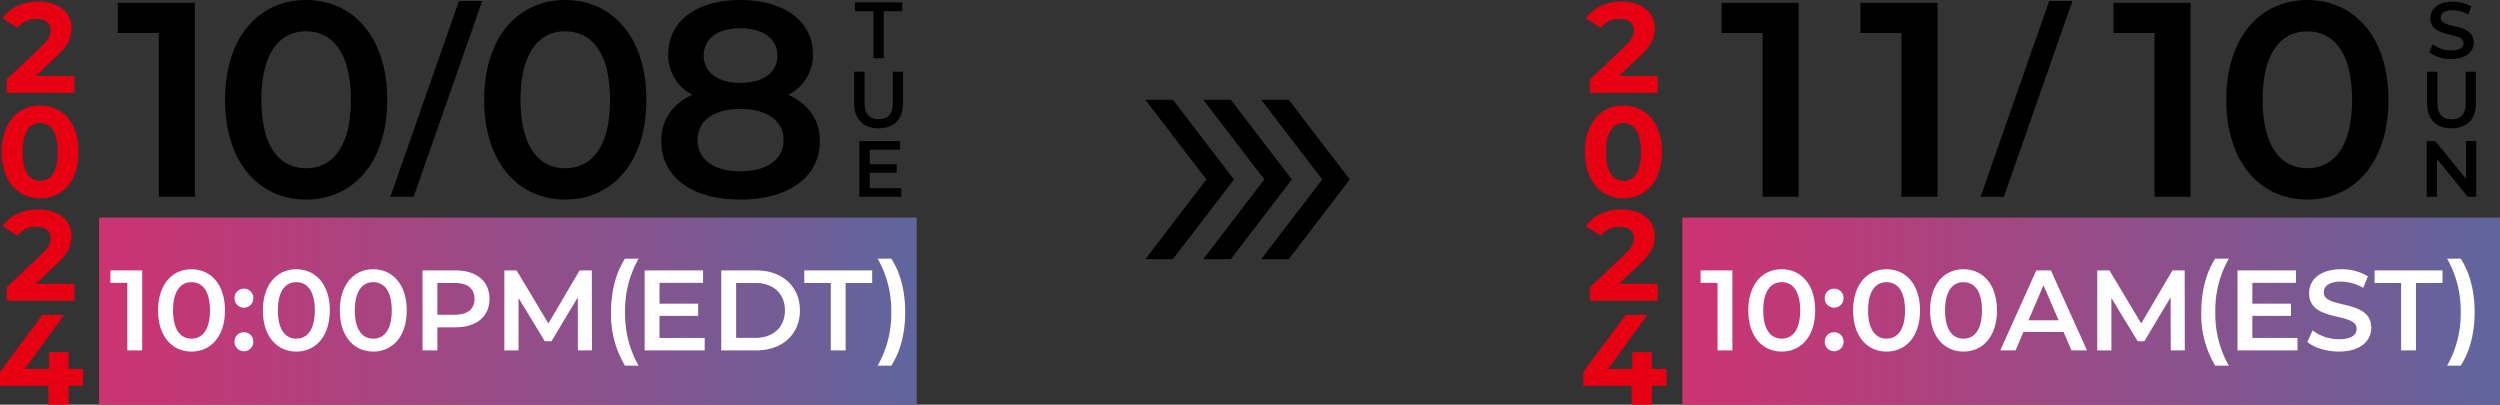 <svg xmlns="http://www.w3.org/2000/svg" xmlns:xlink="http://www.w3.org/1999/xlink" width="721.601" height="116.802" viewBox="0 0 721.601 116.802">
  <rect x="0" y="0" width="721.601" height="116.802" fill="#333333" stroke="none"/>
  <defs>
    <linearGradient id="linear-gradient" y1="0.5" x2="1" y2="0.5" gradientUnits="objectBoundingBox">
      <stop offset="0" stop-color="#cd3371"/>
      <stop offset="1" stop-color="#60659e"/>
    </linearGradient>
  </defs>
  <g id="date" transform="translate(-313.4 -1412.202)">
    <g id="_" data-name="&gt;" transform="translate(-4 -18)">
      <path id="allow02" d="M25.559,23,7.955,0H0L17.6,23,0,46H7.955Z" transform="translate(648 1459)"/>
      <path id="allow02-2" data-name="allow02" d="M25.559,23,7.955,0H0L17.6,23,0,46H7.955Z" transform="translate(664.721 1459)"/>
      <path id="allow02-3" data-name="allow02" d="M25.559,23,7.955,0H0L17.6,23,0,46H7.955Z" transform="translate(681.441 1459)"/>
    </g>
    <g id="グループ_4949" data-name="グループ 4949" transform="translate(6404 14272.348)">
      <g id="グループ_4944" data-name="グループ 4944" transform="translate(-6329.742 -15695.782)">
        <g id="グループ_3867" data-name="グループ 3867" transform="translate(273.965 2782.437)">
          <path id="パス_11033" data-name="パス 11033" d="M-1.495,0H1.5V-13.57H6.831V-16.1H-6.831v2.53h5.336ZM.012,20.23c4.393,0,7.038-2.553,7.038-7.245V3.9H4.106v8.97c0,3.312-1.472,4.738-4.071,4.738s-4.094-1.426-4.094-4.738V3.9h-2.99v9.085C-7.049,17.677-4.4,20.23.012,20.23ZM-2.553,37.493V33.054H5.221V30.593H-2.553V26.407H6.21V23.9H-5.543V40H6.532V37.493Z" transform="translate(218.778 70)"/>
          <path id="パス_11032" data-name="パス 11032" d="M-102.6-56v8.72h11.84V0h10.4V-56ZM-48.28.8C-34.92.8-24.84-9.6-24.84-28S-34.92-56.8-48.28-56.8c-13.28,0-23.36,10.4-23.36,28.8S-61.56.8-48.28.8Zm0-9.04c-7.6,0-12.88-6.24-12.88-19.76s5.28-19.76,12.88-19.76c7.68,0,12.96,6.24,12.96,19.76S-40.6-8.24-48.28-8.24ZM26.52.8C39.88.8,49.96-9.6,49.96-28S39.88-56.8,26.52-56.8C13.24-56.8,3.16-46.4,3.16-28S13.24.8,26.52.8Zm0-9.04c-7.6,0-12.88-6.24-12.88-19.76s5.28-19.76,12.88-19.76c7.68,0,12.96,6.24,12.96,19.76S34.2-8.24,26.52-8.24Zm64.4-21.2A12.776,12.776,0,0,0,98.04-41.2c0-9.6-8.48-15.6-20.96-15.6-12.4,0-20.8,6-20.8,15.6a12.776,12.776,0,0,0,6.96,11.76c-5.76,2.64-8.96,7.2-8.96,13.36C54.28-5.68,63.16.8,77.08.8s22.96-6.48,22.96-16.88C100.04-22.24,96.76-26.8,90.92-29.44ZM77.08-48.64c6.4,0,10.72,2.88,10.72,7.92,0,4.8-4.08,7.84-10.72,7.84-6.56,0-10.56-3.04-10.56-7.84C66.52-45.76,70.68-48.64,77.08-48.64Zm0,41.28c-7.68,0-12.32-3.36-12.32-9.04,0-5.52,4.64-8.96,12.32-8.96s12.48,3.44,12.48,8.96C89.56-10.72,84.76-7.36,77.08-7.36Z" transform="translate(101.778 110)"/>
          <path id="パス_11056" data-name="パス 11056" d="M-12.93,6h6.72l19.8-56.52H6.87Z" transform="translate(90.778 104)"/>
        </g>
        <g id="グループ_4423" data-name="グループ 4423" transform="translate(267.335 2894.136)">
          <rect id="長方形_325" data-name="長方形 325" width="236" height="54" transform="translate(0.407 4.301)" fill="url(#linear-gradient)"/>
          <g id="グループ_4945" data-name="グループ 4945" transform="translate(6348.407 12737.646)">
            <path id="パス_11048" data-name="パス 11048" d="M.264-23.1v3.6H5.148V0h4.29V-23.1ZM23.661.33c5.511,0,9.669-4.29,9.669-11.88s-4.158-11.88-9.669-11.88c-5.478,0-9.636,4.29-9.636,11.88S18.183.33,23.661.33Zm0-3.729c-3.135,0-5.313-2.574-5.313-8.151S20.526-19.7,23.661-19.7c3.168,0,5.346,2.574,5.346,8.151S26.829-3.4,23.661-3.4Zm15.147-8.943a2.684,2.684,0,0,0,2.706-2.739,2.644,2.644,0,0,0-2.706-2.739A2.644,2.644,0,0,0,36.1-15.081,2.684,2.684,0,0,0,38.808-12.342Zm0,12.573a2.684,2.684,0,0,0,2.706-2.739,2.644,2.644,0,0,0-2.706-2.739A2.644,2.644,0,0,0,36.1-2.508,2.684,2.684,0,0,0,38.808.231Zm15.114.1c5.511,0,9.669-4.29,9.669-11.88s-4.158-11.88-9.669-11.88c-5.478,0-9.636,4.29-9.636,11.88S48.444.33,53.922.33Zm0-3.729c-3.135,0-5.313-2.574-5.313-8.151S50.787-19.7,53.922-19.7c3.168,0,5.346,2.574,5.346,8.151S57.09-3.4,53.922-3.4ZM76.131.33C81.642.33,85.8-3.96,85.8-11.55s-4.158-11.88-9.669-11.88c-5.478,0-9.636,4.29-9.636,11.88S70.653.33,76.131.33Zm0-3.729C73-3.4,70.818-5.973,70.818-11.55S73-19.7,76.131-19.7c3.168,0,5.346,2.574,5.346,8.151S79.3-3.4,76.131-3.4ZM99.858-23.1h-9.5V0h4.29V-6.666h5.214c6.072,0,9.834-3.135,9.834-8.217C109.692-20,105.93-23.1,99.858-23.1Zm-.2,12.8H94.644V-19.47H99.66c3.762,0,5.709,1.683,5.709,4.587S103.422-10.3,99.66-10.3ZM139.26,0l-.033-23.1H135.7L126.687-7.788,117.513-23.1h-3.531V0h4.092V-15.114l7.59,12.474h1.914l7.59-12.672L135.2,0Zm19.5-3.6V-9.966h11.154V-13.5H158.763V-19.5h12.573v-3.6H154.473V0H171.8V-3.6ZM176.583,0h10.1c7.491,0,12.606-4.62,12.606-11.55S194.172-23.1,186.681-23.1h-10.1Zm4.29-3.63V-19.47h5.61c5.148,0,8.481,3.135,8.481,7.92s-3.333,7.92-8.481,7.92ZM208.2,0h4.29V-19.47h7.656V-23.1h-19.6v3.63H208.2Z" transform="translate(-6345 -12695)" fill="#fff"/>
            <path id="パス_11057" data-name="パス 11057" d="M6.8,6.4h3.927A30.126,30.126,0,0,1,6.831-9.042a30.126,30.126,0,0,1,3.894-15.444H6.8C4.224-20.559,2.772-15.114,2.772-9.042A28.615,28.615,0,0,0,6.8,6.4Z" transform="translate(-6203 -12697)" fill="#fff"/>
            <path id="パス_11034" data-name="パス 11034" d="M4.653,6.4C7.26,2.409,8.679-2.97,8.679-9.042S7.26-20.559,4.653-24.486H.726A30.154,30.154,0,0,1,4.653-9.042,30.154,30.154,0,0,1,.726,6.4Z" transform="translate(-6124 -12697)" fill="#fff"/>
          </g>
        </g>
      </g>
      <path id="パス_11047" data-name="パス 11047" d="M-1.258-4.884,4.7-10.508c3.626-3.367,4.329-5.661,4.329-8.177,0-4.7-3.848-7.659-9.62-7.659-4.662,0-8.288,1.887-10.286,4.81l4.366,2.812a6.333,6.333,0,0,1,5.365-2.59C1.591-21.312,3-20.128,3-18.093,3-16.835,2.59-15.5.3-13.32l-9.99,9.435V0H9.879V-4.884ZM-.019,30.444c6.4,0,11.1-4.847,11.1-13.394S6.383,3.656-.019,3.656c-6.364,0-11.1,4.847-11.1,13.394S-6.382,30.444-.019,30.444Zm0-5.069c-2.96,0-5.032-2.442-5.032-8.325S-2.978,8.725-.019,8.725c3,0,5.069,2.442,5.069,8.325S2.979,25.375-.019,25.375ZM-1.258,55.116,4.7,49.492c3.626-3.367,4.329-5.661,4.329-8.177,0-4.7-3.848-7.659-9.62-7.659-4.662,0-8.288,1.887-10.286,4.81l4.366,2.812a6.333,6.333,0,0,1,5.365-2.59C1.591,38.688,3,39.872,3,41.907,3,43.165,2.59,44.5.3,46.68l-9.99,9.435V60H9.879V55.116ZM12.413,79.677H8.2V74.83H2.534v4.847H-4.422L6.9,64.1H.611L-11.6,80.528v4.033H2.349V90H8.2V84.561h4.218Z" transform="translate(-6079 -12833.346)" fill="#e60012"/>
    </g>
    <g id="グループ_4950" data-name="グループ 4950" transform="translate(6861 14272.35)">
      <g id="グループ_4944-2" data-name="グループ 4944" transform="translate(-6329.742 -15695.782)">
        <g id="グループ_3867-2" data-name="グループ 3867" transform="translate(275.965 2782.437)">
          <path id="パス_11052" data-name="パス 11052" d="M-.081.23c4.416,0,6.509-2.208,6.509-4.784,0-5.911-9.545-3.68-9.545-7.107,0-1.219,1.012-2.185,3.5-2.185a8.947,8.947,0,0,1,4.439,1.265L5.761-14.9A10.179,10.179,0,0,0,.4-16.33c-4.416,0-6.486,2.208-6.486,4.807,0,5.98,9.568,3.7,9.568,7.176,0,1.2-1.058,2.093-3.565,2.093A8.921,8.921,0,0,1-5.394-4.025L-6.429-1.7A10.374,10.374,0,0,0-.081.23Zm.092,20c4.393,0,7.038-2.553,7.038-7.245V3.9H4.106v8.97c0,3.312-1.472,4.738-4.071,4.738s-4.094-1.426-4.094-4.738V3.9h-2.99v9.085C-7.049,17.677-4.4,20.23.012,20.23ZM4.186,23.9V34.8L-4.692,23.9H-7.153V40h2.967V29.1L4.692,40H7.153V23.9Z" transform="translate(213.778 70)"/>
          <path id="パス_11031" data-name="パス 11031" d="M-97.68-56v8.72h11.84V0h10.4V-56Zm40.08,0v8.72h11.84V0h10.4V-56Zm73.04,0v8.72H27.28V0h10.4V-56ZM71.36.8C84.72.8,94.8-9.6,94.8-28S84.72-56.8,71.36-56.8C58.08-56.8,48-46.4,48-28S58.08.8,71.36.8Zm0-9.04c-7.6,0-12.88-6.24-12.88-19.76s5.28-19.76,12.88-19.76c7.68,0,12.96,6.24,12.96,19.76S79.04-8.24,71.36-8.24Z" transform="translate(100.778 110)"/>
          <path id="パス_11053" data-name="パス 11053" d="M-12.93,6h6.72l19.8-56.52H6.87Z" transform="translate(90.778 104)"/>
        </g>
        <g id="グループ_4973" data-name="グループ 4973" transform="translate(267.336 2894.134)">
          <rect id="長方形_325-2" data-name="長方形 325" width="236" height="54" transform="translate(0.407 4.301)" fill="url(#linear-gradient)"/>
          <g id="グループ_4945-2" data-name="グループ 4945" transform="translate(6350.407 12737.646)">
            <path id="パス_11050" data-name="パス 11050" d="M.264-23.1v3.6H5.148V0h4.29V-23.1ZM23.661.33c5.511,0,9.669-4.29,9.669-11.88s-4.158-11.88-9.669-11.88c-5.478,0-9.636,4.29-9.636,11.88S18.183.33,23.661.33Zm0-3.729c-3.135,0-5.313-2.574-5.313-8.151S20.526-19.7,23.661-19.7c3.168,0,5.346,2.574,5.346,8.151S26.829-3.4,23.661-3.4Zm15.147-8.943a2.684,2.684,0,0,0,2.706-2.739,2.644,2.644,0,0,0-2.706-2.739A2.644,2.644,0,0,0,36.1-15.081,2.684,2.684,0,0,0,38.808-12.342Zm0,12.573a2.684,2.684,0,0,0,2.706-2.739,2.644,2.644,0,0,0-2.706-2.739A2.644,2.644,0,0,0,36.1-2.508,2.684,2.684,0,0,0,38.808.231Zm15.114.1c5.511,0,9.669-4.29,9.669-11.88s-4.158-11.88-9.669-11.88c-5.478,0-9.636,4.29-9.636,11.88S48.444.33,53.922.33Zm0-3.729c-3.135,0-5.313-2.574-5.313-8.151S50.787-19.7,53.922-19.7c3.168,0,5.346,2.574,5.346,8.151S57.09-3.4,53.922-3.4ZM76.131.33C81.642.33,85.8-3.96,85.8-11.55s-4.158-11.88-9.669-11.88c-5.478,0-9.636,4.29-9.636,11.88S70.653.33,76.131.33Zm0-3.729C73-3.4,70.818-5.973,70.818-11.55S73-19.7,76.131-19.7c3.168,0,5.346,2.574,5.346,8.151S79.3-3.4,76.131-3.4ZM107.316,0H111.8L101.376-23.1H97.152L86.757,0h4.422l2.277-5.346h11.55ZM94.908-8.712l4.323-10.1,4.356,10.1ZM140.019,0l-.033-23.1h-3.531L127.446-7.788,118.272-23.1h-3.531V0h4.092V-15.114l7.59,12.474h1.914l7.59-12.672L135.96,0Zm19.5-3.6V-9.966h11.154V-13.5H159.522V-19.5H172.1v-3.6H155.232V0h17.325V-3.6ZM184.5.33c6.336,0,9.339-3.168,9.339-6.864,0-8.481-13.7-5.28-13.7-10.2,0-1.749,1.452-3.135,5.016-3.135a12.837,12.837,0,0,1,6.369,1.815l1.353-3.333A14.6,14.6,0,0,0,185.2-23.43c-6.336,0-9.306,3.168-9.306,6.9,0,8.58,13.728,5.313,13.728,10.3,0,1.716-1.518,3-5.115,3a12.8,12.8,0,0,1-7.623-2.541L175.4-2.442C177.309-.792,180.906.33,184.5.33ZM202.455,0h4.29V-19.47H214.4V-23.1H194.8v3.63h7.656Z" transform="translate(-6345 -12695)" fill="#fff"/>
            <path id="パス_11058" data-name="パス 11058" d="M6.8,6.4h3.927A30.126,30.126,0,0,1,6.831-9.042a30.126,30.126,0,0,1,3.894-15.444H6.8C4.224-20.559,2.772-15.114,2.772-9.042A28.615,28.615,0,0,0,6.8,6.4Z" transform="translate(-6203 -12697)" fill="#fff"/>
            <path id="パス_11051" data-name="パス 11051" d="M4.653,6.4C7.26,2.409,8.679-2.97,8.679-9.042S7.26-20.559,4.653-24.486H.726A30.154,30.154,0,0,1,4.653-9.042,30.154,30.154,0,0,1,.726,6.4Z" transform="translate(-6130 -12697)" fill="#fff"/>
          </g>
        </g>
      </g>
      <path id="パス_11049" data-name="パス 11049" d="M-1.258-4.884,4.7-10.508c3.626-3.367,4.329-5.661,4.329-8.177,0-4.7-3.848-7.659-9.62-7.659-4.662,0-8.288,1.887-10.286,4.81l4.366,2.812a6.333,6.333,0,0,1,5.365-2.59C1.591-21.312,3-20.128,3-18.093,3-16.835,2.59-15.5.3-13.32l-9.99,9.435V0H9.879V-4.884ZM-.019,30.444c6.4,0,11.1-4.847,11.1-13.394S6.383,3.656-.019,3.656c-6.364,0-11.1,4.847-11.1,13.394S-6.382,30.444-.019,30.444Zm0-5.069c-2.96,0-5.032-2.442-5.032-8.325S-2.978,8.725-.019,8.725c3,0,5.069,2.442,5.069,8.325S2.979,25.375-.019,25.375ZM-1.258,55.116,4.7,49.492c3.626-3.367,4.329-5.661,4.329-8.177,0-4.7-3.848-7.659-9.62-7.659-4.662,0-8.288,1.887-10.286,4.81l4.366,2.812a6.333,6.333,0,0,1,5.365-2.59C1.591,38.688,3,39.872,3,41.907,3,43.165,2.59,44.5.3,46.68l-9.99,9.435V60H9.879V55.116ZM12.413,79.677H8.2V74.83H2.534v4.847H-4.422L6.9,64.1H.611L-11.6,80.528v4.033H2.349V90H8.2V84.561h4.218Z" transform="translate(-6079 -12833.346)" fill="#e60012"/>
    </g>
  </g>
</svg>
